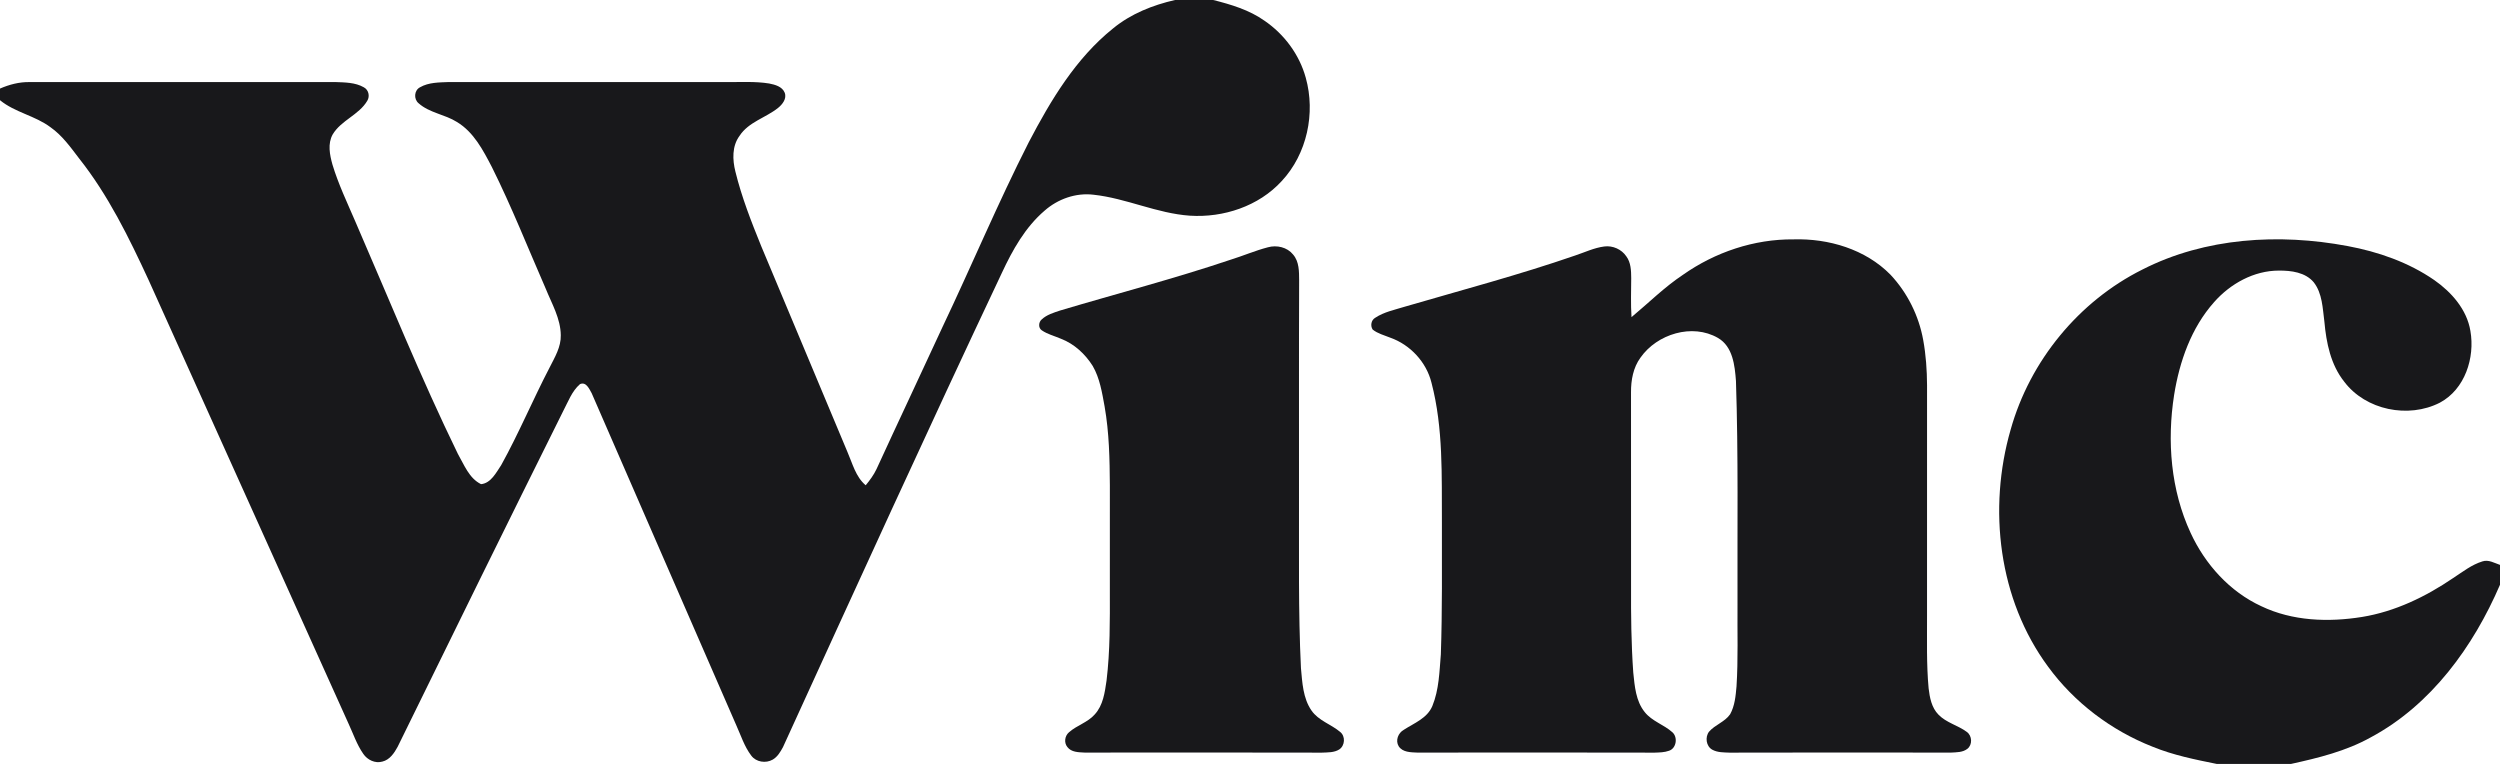 <svg version="1.2" baseProfile="tiny-ps" xmlns="http://www.w3.org/2000/svg" viewBox="0 0 1597 488" width="1597" height="488">
	<title>winc-logo-svg</title>
	<style>
		tspan { white-space:pre }
		.shp0 { fill: #18181b } 
	</style>
	<g id="#18181bff">
		<path id="Layer" class="shp0" d="M750.6 0L774.99 0C786.42 2.88 798.03 6.34 807.76 13.24C820.38 21.87 830.05 34.84 834.11 49.64C840.47 72.33 834.91 98.36 818.74 115.69C804.06 131.73 781.57 139.15 760.15 137.78C739.03 136.35 719.52 126.66 698.55 124.39C687.23 123.02 675.78 127.1 667.3 134.56C654.92 145.16 646.81 159.69 640.01 174.28C592.49 274.85 546.39 376.1 500.17 477.26C498.53 480.29 496.69 483.44 493.64 485.22C489.23 487.78 482.99 486.86 479.9 482.68C475.48 476.87 473.28 469.76 470.29 463.18C439.55 392.48 408.65 321.85 377.95 251.15C376.41 248.44 374.41 243.65 370.5 245.38C365.29 249.89 362.93 256.64 359.77 262.59C324.25 333.95 289.06 405.51 253.99 477.1C251.82 481.08 248.95 485.38 244.25 486.5C239.62 487.83 234.7 485.44 232.08 481.58C227.89 475.59 225.59 468.57 222.52 462C180.01 367.65 137.5 273.29 94.96 178.96C82.4 151.8 69.12 124.61 50.43 101.07C45.01 93.96 39.7 86.51 32.29 81.3C22.43 73.88 9.59 71.86 0 64.01L0 56.58C5.94 53.99 12.32 52.33 18.84 52.43C83.91 52.44 148.99 52.46 214.06 52.41C220.25 52.67 226.9 52.59 232.43 55.78C235.47 57.38 236.39 61.46 234.64 64.34C229.29 73.45 217.93 76.8 212.52 85.87C209.2 91.82 210.64 98.93 212.37 105.13C216.14 117.62 221.79 129.43 226.93 141.39C248.5 191.03 268.78 241.28 292.5 289.97C296.5 296.89 299.67 305.58 307.29 309.28C313.61 308.68 316.95 301.89 320.17 297.11C331.44 276.78 340.41 255.26 351.15 234.65C354.41 228.21 358.42 221.62 358.23 214.15C358.11 203.46 352.49 194.01 348.59 184.36C337.26 158.43 326.85 132.07 314.22 106.73C308.61 95.98 302.67 84.43 291.94 77.95C284.21 73.04 274.37 72.17 267.41 65.97C264.18 63.35 264.52 57.69 268.32 55.75C273.86 52.56 280.53 52.67 286.73 52.41C345.95 52.46 405.18 52.46 464.4 52.43C473.36 52.51 482.4 51.9 491.3 53.33C495.07 54.07 499.68 55.27 501.27 59.22C502.73 63.05 499.79 66.72 496.96 68.99C489.06 75.28 478.2 77.91 472.43 86.76C467.54 93.35 467.88 102.07 469.78 109.66C473.8 126.01 479.96 141.72 486.29 157.3C504.58 201.1 523.04 244.84 541.32 288.65C544.58 296.06 546.55 304.54 553.01 310C555.65 306.76 558.18 303.39 559.95 299.59C573.84 269.32 588.09 239.22 602.03 208.98C620.69 169.74 637.48 129.62 657.17 90.88C671.18 64.11 687.19 37.26 711.08 18.11C722.45 8.78 736.38 3.26 750.6 0Z" />
		<path id="Layer" class="shp0" d="M1075.06 175.55C1095.61 161.1 1120.49 152.68 1145.71 152.91C1168.12 152.26 1191.62 159.19 1207.62 175.46C1218.42 186.95 1225.74 201.67 1228.54 217.18C1230.29 226.72 1230.94 236.44 1231 246.13C1230.97 295.19 1230.97 344.25 1230.99 393.31C1231.04 408.77 1230.58 424.27 1232 439.7C1232.7 445.64 1233.91 452.08 1238.29 456.51C1243.32 461.72 1250.73 463.32 1256.42 467.56C1259.81 470.01 1260.12 475.71 1256.78 478.33C1253.83 480.67 1249.79 480.56 1246.24 480.76C1199.12 480.7 1152.01 480.66 1104.89 480.79C1101.13 480.63 1097.11 480.75 1093.75 478.87C1089.83 476.67 1089.09 470.81 1091.75 467.39C1095.6 462.94 1101.83 461.18 1105.21 456.26C1108.19 450.88 1108.74 444.58 1109.28 438.56C1110.39 421.08 1109.76 403.54 1109.92 386.03C1109.75 338.47 1110.5 290.88 1108.93 243.34C1108.18 233.44 1106.95 221.39 1097.43 215.87C1081.04 206.39 1058.49 213.37 1047.93 228.47C1043.28 234.82 1041.85 242.85 1041.89 250.57C1041.95 291.84 1041.92 333.11 1041.92 374.38C1041.84 392.8 1042.02 411.26 1043.33 429.64C1044.24 438.33 1044.94 447.84 1050.66 454.89C1055.3 460.76 1062.89 462.87 1068.33 467.78C1071.91 470.97 1070.89 478.07 1066.15 479.59C1063.21 480.66 1060.03 480.67 1056.96 480.79C1006.44 480.66 955.93 480.7 905.41 480.76C901.26 480.56 896.02 480.64 893.48 476.71C891.23 473.01 893.17 468.17 896.78 466.18C903.4 461.88 911.77 458.82 915.01 450.94C919.27 440.54 919.49 429.06 920.41 418C921.37 389.88 921.06 361.73 921.09 333.59C920.9 303.84 922.04 273.54 914.44 244.51C911.19 231.28 900.83 220.18 888.03 215.68C884.23 214.12 880.08 213.12 876.85 210.51C875.28 208.11 875.88 204.49 878.45 203.02C884.13 199.24 890.97 197.91 897.39 195.91C933.71 185.31 970.33 175.62 1006.11 163.25C1012.33 161.2 1018.35 158.26 1024.9 157.44C1030.28 156.77 1035.85 159.25 1038.89 163.75C1041.85 167.73 1041.98 172.9 1042.02 177.66C1041.98 185.96 1041.66 194.28 1042.21 202.59C1053.12 193.52 1063.21 183.43 1075.06 175.55Z" />
		<path id="Layer" class="shp0" d="M1368.6 172.17C1408.75 151.7 1455.86 148.98 1499.61 157.17C1519.2 160.82 1538.54 167.54 1555.03 178.93C1566.05 186.65 1575.82 197.69 1578.09 211.38C1581.09 228.56 1574.6 248.68 1558.57 257.24C1538.48 267.5 1511.2 262.03 1497.48 243.81C1488.85 232.99 1486.03 218.97 1484.82 205.51C1483.68 196.93 1483.56 187.42 1478 180.31C1472.63 173.92 1463.61 172.8 1455.77 172.85C1439.79 172.85 1424.75 181.22 1414.36 193.01C1399.78 209.4 1392.27 230.83 1388.84 252.2C1384.19 281.79 1386.67 313.09 1399.39 340.46C1408.64 360.49 1424.31 377.92 1444.51 387.24C1464.44 396.78 1487.38 397.57 1508.87 394.11C1529.95 390.68 1549.54 381.19 1567.07 369.26C1573.08 365.36 1578.85 360.73 1585.8 358.61C1589.68 357.33 1593.42 359.65 1597 360.86L1597 373.53C1580 413.04 1553.06 450.31 1514.5 470.99C1498.71 479.81 1481.02 484.15 1463.48 488L1416.07 488C1402.2 485.2 1388.21 482.39 1375.07 477C1348.64 466.6 1325.06 448.81 1308.29 425.83C1276.61 382.93 1269.81 324.94 1284.43 274.34C1296.73 230.55 1327.88 192.48 1368.6 172.17Z" />
		<path id="Layer" class="shp0" d="M809.93 157.97C815.61 156.39 822.23 157.89 826.01 162.58C829.97 167.13 829.84 173.51 829.89 179.16C829.7 225.3 829.86 271.43 829.8 317.58C829.92 354 829.28 390.43 831.05 426.82C831.91 436.02 832.33 445.99 837.76 453.85C842.25 460.37 850.25 462.62 856.09 467.55C859.6 470.33 859.19 476.32 855.51 478.75C852.22 480.83 848.13 480.6 844.42 480.79C793.9 480.64 743.37 480.73 692.85 480.75C689.04 480.53 684.37 480.59 681.83 477.19C679.55 474.41 680.17 470.08 682.85 467.8C687.85 463.34 694.78 461.53 699.27 456.43C704.69 450.59 705.75 442.33 706.86 434.77C709.16 415.72 709 396.46 708.97 377.29C708.97 354.96 708.95 332.61 708.98 310.28C708.87 293.37 708.56 276.35 705.62 259.65C704 250.8 702.58 241.64 698.02 233.76C693.22 226.13 686.23 219.67 677.76 216.4C673.67 214.62 669.2 213.57 665.5 211.01C663.13 209.5 663.43 205.73 665.43 204.06C668.66 201.03 673.04 199.77 677.13 198.38C713.41 187.55 750.08 178.04 785.97 165.95C794.02 163.47 801.78 160.09 809.93 157.97Z" />
	</g>
</svg>